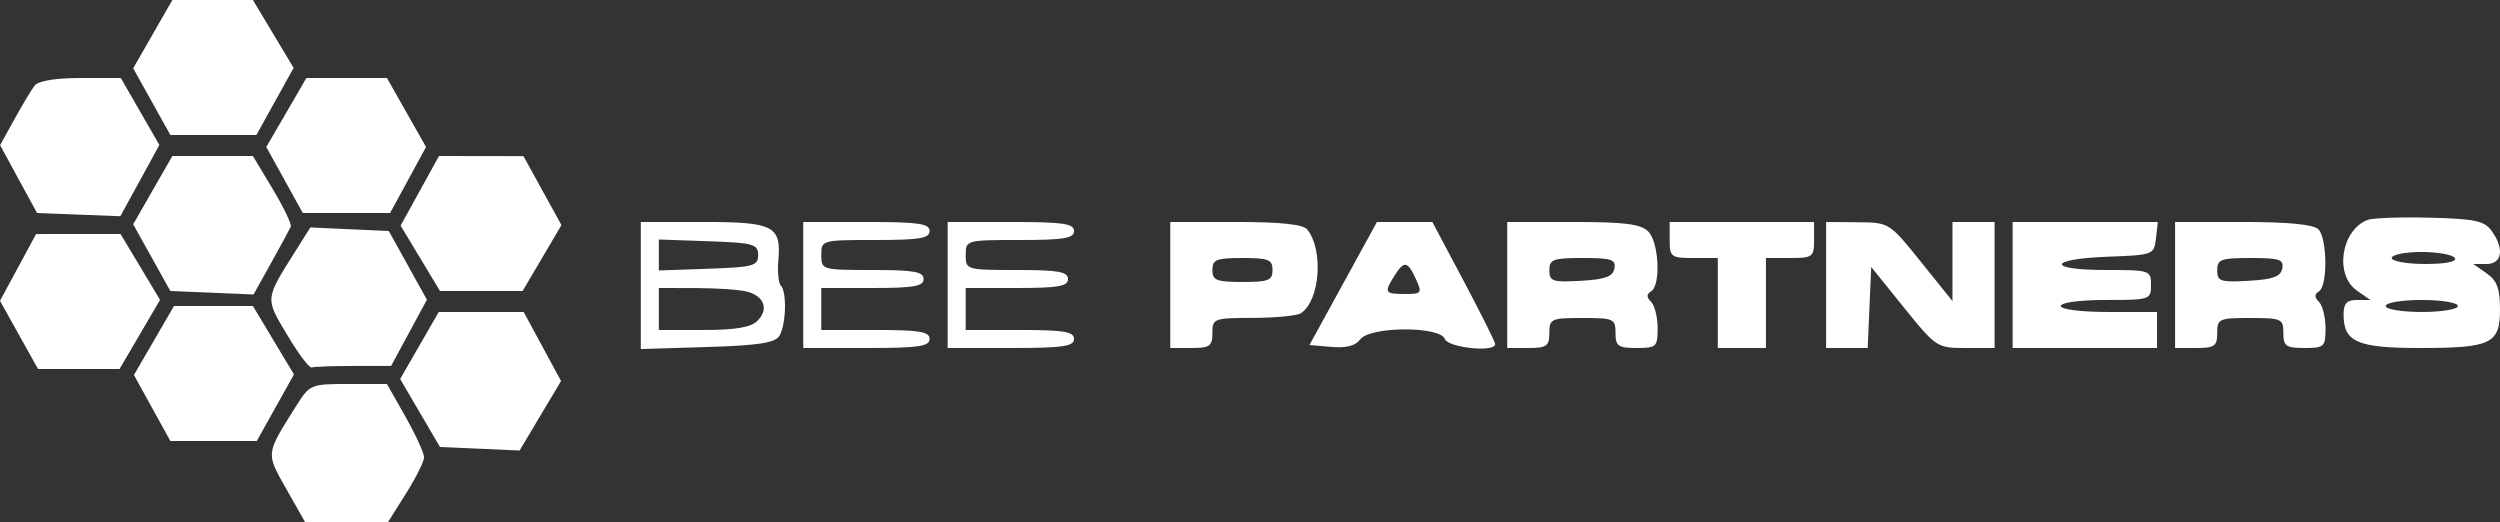 <svg width="91" height="19" viewBox="0 0 91 19" fill="none" xmlns="http://www.w3.org/2000/svg">
<rect x="0" y="0" width="91" height="19" fill="#333333" stroke="none"/>
<path fill-rule="evenodd" clip-rule="evenodd" d="M5.561 1.243L4.848 2.486L5.525 3.7L6.202 4.914H7.767H9.332L10.01 3.693L10.688 2.472L9.947 1.236L9.206 0H7.74H6.274L5.561 1.243ZM1.265 3.112C1.148 3.262 0.816 3.813 0.528 4.335L0.004 5.285L0.676 6.519L1.348 7.753L2.864 7.812L4.38 7.871L5.091 6.574L5.801 5.277L5.099 4.058L4.398 2.839H2.937C2.029 2.839 1.397 2.942 1.265 3.112ZM10.423 4.095L9.693 5.351L10.357 6.552L11.021 7.753H12.611H14.2L14.854 6.552L15.508 5.351L14.796 4.095L14.085 2.839H12.618H11.152L10.423 4.095ZM5.561 6.921L4.848 8.164L5.524 9.378L6.201 10.592L7.715 10.655L9.229 10.719L9.871 9.566C10.224 8.931 10.545 8.341 10.584 8.253C10.623 8.165 10.328 7.55 9.93 6.886L9.206 5.678H7.74H6.274L5.561 6.921ZM15.281 6.945L14.582 8.212L15.299 9.402L16.015 10.592H17.519H19.023L19.73 9.392L20.436 8.193L19.745 6.938L19.054 5.683L17.517 5.681L15.98 5.678L15.281 6.945ZM86.182 8.003C85.213 8.379 84.967 10.003 85.793 10.579L86.279 10.919H85.793C85.423 10.919 85.306 11.047 85.306 11.45C85.306 12.448 85.803 12.667 88.073 12.667C90.688 12.667 91 12.516 91 11.252C91 10.505 90.891 10.213 90.513 9.949L90.026 9.609H90.513C91.083 9.609 91.165 9.044 90.689 8.395C90.428 8.038 90.073 7.964 88.444 7.924C87.381 7.897 86.362 7.933 86.182 8.003ZM23.325 10.393V12.705L25.742 12.631C27.594 12.575 28.209 12.481 28.367 12.23C28.612 11.843 28.65 10.624 28.424 10.398C28.337 10.312 28.295 9.897 28.332 9.477C28.44 8.222 28.162 8.08 25.598 8.08H23.325V10.393ZM29.238 10.374V12.667H31.538C33.436 12.667 33.837 12.609 33.837 12.339C33.837 12.072 33.472 12.011 31.866 12.011H29.895V11.247V10.483H31.757C33.266 10.483 33.618 10.421 33.618 10.155C33.618 9.89 33.266 9.828 31.757 9.828C29.917 9.828 29.895 9.821 29.895 9.282C29.895 8.74 29.91 8.736 31.866 8.736C33.472 8.736 33.837 8.675 33.837 8.408C33.837 8.138 33.436 8.08 31.538 8.08H29.238V10.374ZM34.495 10.374V12.667H36.794C38.692 12.667 39.094 12.609 39.094 12.339C39.094 12.072 38.729 12.011 37.123 12.011H35.152V11.247V10.483H37.013C38.522 10.483 38.875 10.421 38.875 10.155C38.875 9.89 38.522 9.828 37.013 9.828C35.173 9.828 35.152 9.821 35.152 9.282C35.152 8.74 35.166 8.736 37.123 8.736C38.729 8.736 39.094 8.675 39.094 8.408C39.094 8.138 38.692 8.08 36.794 8.08H34.495V10.374ZM42.598 10.374V12.667H43.365C44.036 12.667 44.131 12.599 44.131 12.121C44.131 11.593 44.18 11.575 45.609 11.571C46.422 11.569 47.205 11.494 47.348 11.403C48.045 10.961 48.188 9.102 47.583 8.353C47.431 8.165 46.623 8.08 44.98 8.08H42.598V10.374ZM48.893 10.319L47.665 12.557L48.463 12.628C49 12.675 49.343 12.586 49.512 12.355C49.862 11.877 52.411 11.864 52.593 12.339C52.717 12.66 54.425 12.836 54.425 12.527C54.425 12.45 53.91 11.418 53.281 10.234L52.138 8.08H51.129H50.121L48.893 10.319ZM54.863 10.374V12.667H55.629C56.301 12.667 56.396 12.599 56.396 12.121C56.396 11.604 56.462 11.575 57.6 11.575C58.739 11.575 58.805 11.604 58.805 12.121C58.805 12.599 58.9 12.667 59.572 12.667C60.293 12.667 60.338 12.624 60.338 11.946C60.338 11.55 60.231 11.118 60.1 10.988C59.929 10.817 59.929 10.709 60.1 10.604C60.462 10.38 60.386 8.815 59.994 8.424C59.723 8.154 59.14 8.08 57.256 8.08H54.863V10.374ZM60.776 8.736C60.776 9.354 60.825 9.391 61.652 9.391H62.528V11.029V12.667H63.404H64.28V11.029V9.391H65.156C65.984 9.391 66.032 9.354 66.032 8.736V8.08H63.404H60.776V8.736ZM66.471 10.374V12.667H67.227H67.984L68.048 11.193L68.113 9.718L69.302 11.193C70.474 12.645 70.507 12.667 71.547 12.667H72.603V10.374V8.08H71.836H71.07V9.521V10.96L69.92 9.53C68.771 8.101 68.77 8.1 67.62 8.09L66.471 8.08V10.374ZM73.26 10.374V12.667H75.888H78.516V12.011V11.356H76.764C75.742 11.356 75.012 11.265 75.012 11.138C75.012 11.012 75.706 10.919 76.655 10.919C78.261 10.919 78.297 10.907 78.297 10.374C78.297 9.84 78.261 9.828 76.655 9.828C74.487 9.828 74.532 9.427 76.709 9.345C78.38 9.283 78.408 9.272 78.476 8.681L78.545 8.08H75.903H73.26V10.374ZM79.173 10.374V12.667H79.94C80.612 12.667 80.706 12.599 80.706 12.121C80.706 11.604 80.772 11.575 81.911 11.575C83.05 11.575 83.115 11.604 83.115 12.121C83.115 12.599 83.21 12.667 83.882 12.667C84.603 12.667 84.649 12.624 84.649 11.946C84.649 11.55 84.541 11.118 84.411 10.988C84.239 10.817 84.239 10.709 84.411 10.604C84.733 10.405 84.714 8.669 84.386 8.343C84.212 8.17 83.281 8.08 81.648 8.08H79.173V10.374ZM10.775 9.108C9.635 10.919 9.644 10.83 10.453 12.19C10.859 12.873 11.26 13.406 11.345 13.376C11.429 13.347 12.114 13.321 12.867 13.321L14.236 13.32L14.888 12.115L15.54 10.91L14.846 9.659L14.152 8.408L12.725 8.344L11.297 8.279L10.775 9.108ZM0.657 9.734L0 10.949L0.692 12.19L1.384 13.431H2.868H4.352L5.089 12.173L5.826 10.915L5.107 9.716L4.387 8.517L2.851 8.518L1.314 8.519L0.657 9.734ZM27.596 9.282C27.596 9.678 27.429 9.724 25.789 9.782L23.982 9.845V9.282V8.718L25.789 8.781C27.429 8.839 27.596 8.885 27.596 9.282ZM89.357 9.391C89.442 9.526 89.031 9.609 88.275 9.609C87.606 9.609 87.058 9.511 87.058 9.391C87.058 9.271 87.545 9.172 88.14 9.172C88.735 9.172 89.283 9.271 89.357 9.391ZM46.321 9.828C46.321 10.206 46.175 10.264 45.226 10.264C44.277 10.264 44.131 10.206 44.131 9.828C44.131 9.449 44.277 9.391 45.226 9.391C46.175 9.391 46.321 9.449 46.321 9.828ZM58.764 9.773C58.708 10.069 58.431 10.17 57.544 10.221C56.511 10.28 56.396 10.242 56.396 9.839C56.396 9.441 56.532 9.391 57.617 9.391C58.661 9.391 58.827 9.446 58.764 9.773ZM83.075 9.773C83.019 10.069 82.741 10.17 81.854 10.221C80.821 10.28 80.706 10.242 80.706 9.839C80.706 9.441 80.842 9.391 81.927 9.391C82.971 9.391 83.137 9.446 83.075 9.773ZM51.538 10.155C51.773 10.671 51.751 10.701 51.135 10.701C50.401 10.701 50.373 10.652 50.754 10.043C51.108 9.477 51.236 9.496 51.538 10.155ZM27.197 10.616C27.823 10.784 27.99 11.26 27.571 11.678C27.33 11.917 26.777 12.011 25.609 12.011H23.982V11.247V10.483L25.351 10.486C26.104 10.487 26.934 10.546 27.197 10.616ZM89.467 11.138C89.467 11.259 88.883 11.356 88.153 11.356C87.423 11.356 86.839 11.259 86.839 11.138C86.839 11.017 87.423 10.919 88.153 10.919C88.883 10.919 89.467 11.017 89.467 11.138ZM5.604 12.394L4.875 13.649L5.538 14.851L6.202 16.052H7.775H9.347L10.024 14.84L10.7 13.629L9.953 12.383L9.206 11.138H7.77H6.334L5.604 12.394ZM15.268 12.576L14.566 13.795L15.29 15.033L16.015 16.27L17.464 16.334L18.914 16.398L19.668 15.133L20.422 13.868L19.742 12.612L19.062 11.356H17.517H15.971L15.268 12.576ZM10.769 14.796C9.666 16.547 9.674 16.478 10.419 17.794L11.102 19H12.614H14.126L14.779 17.963C15.138 17.392 15.434 16.801 15.436 16.649C15.438 16.497 15.135 15.834 14.763 15.175L14.085 13.977H12.685C11.305 13.977 11.277 13.989 10.769 14.796Z" fill="white"/>
</svg>
